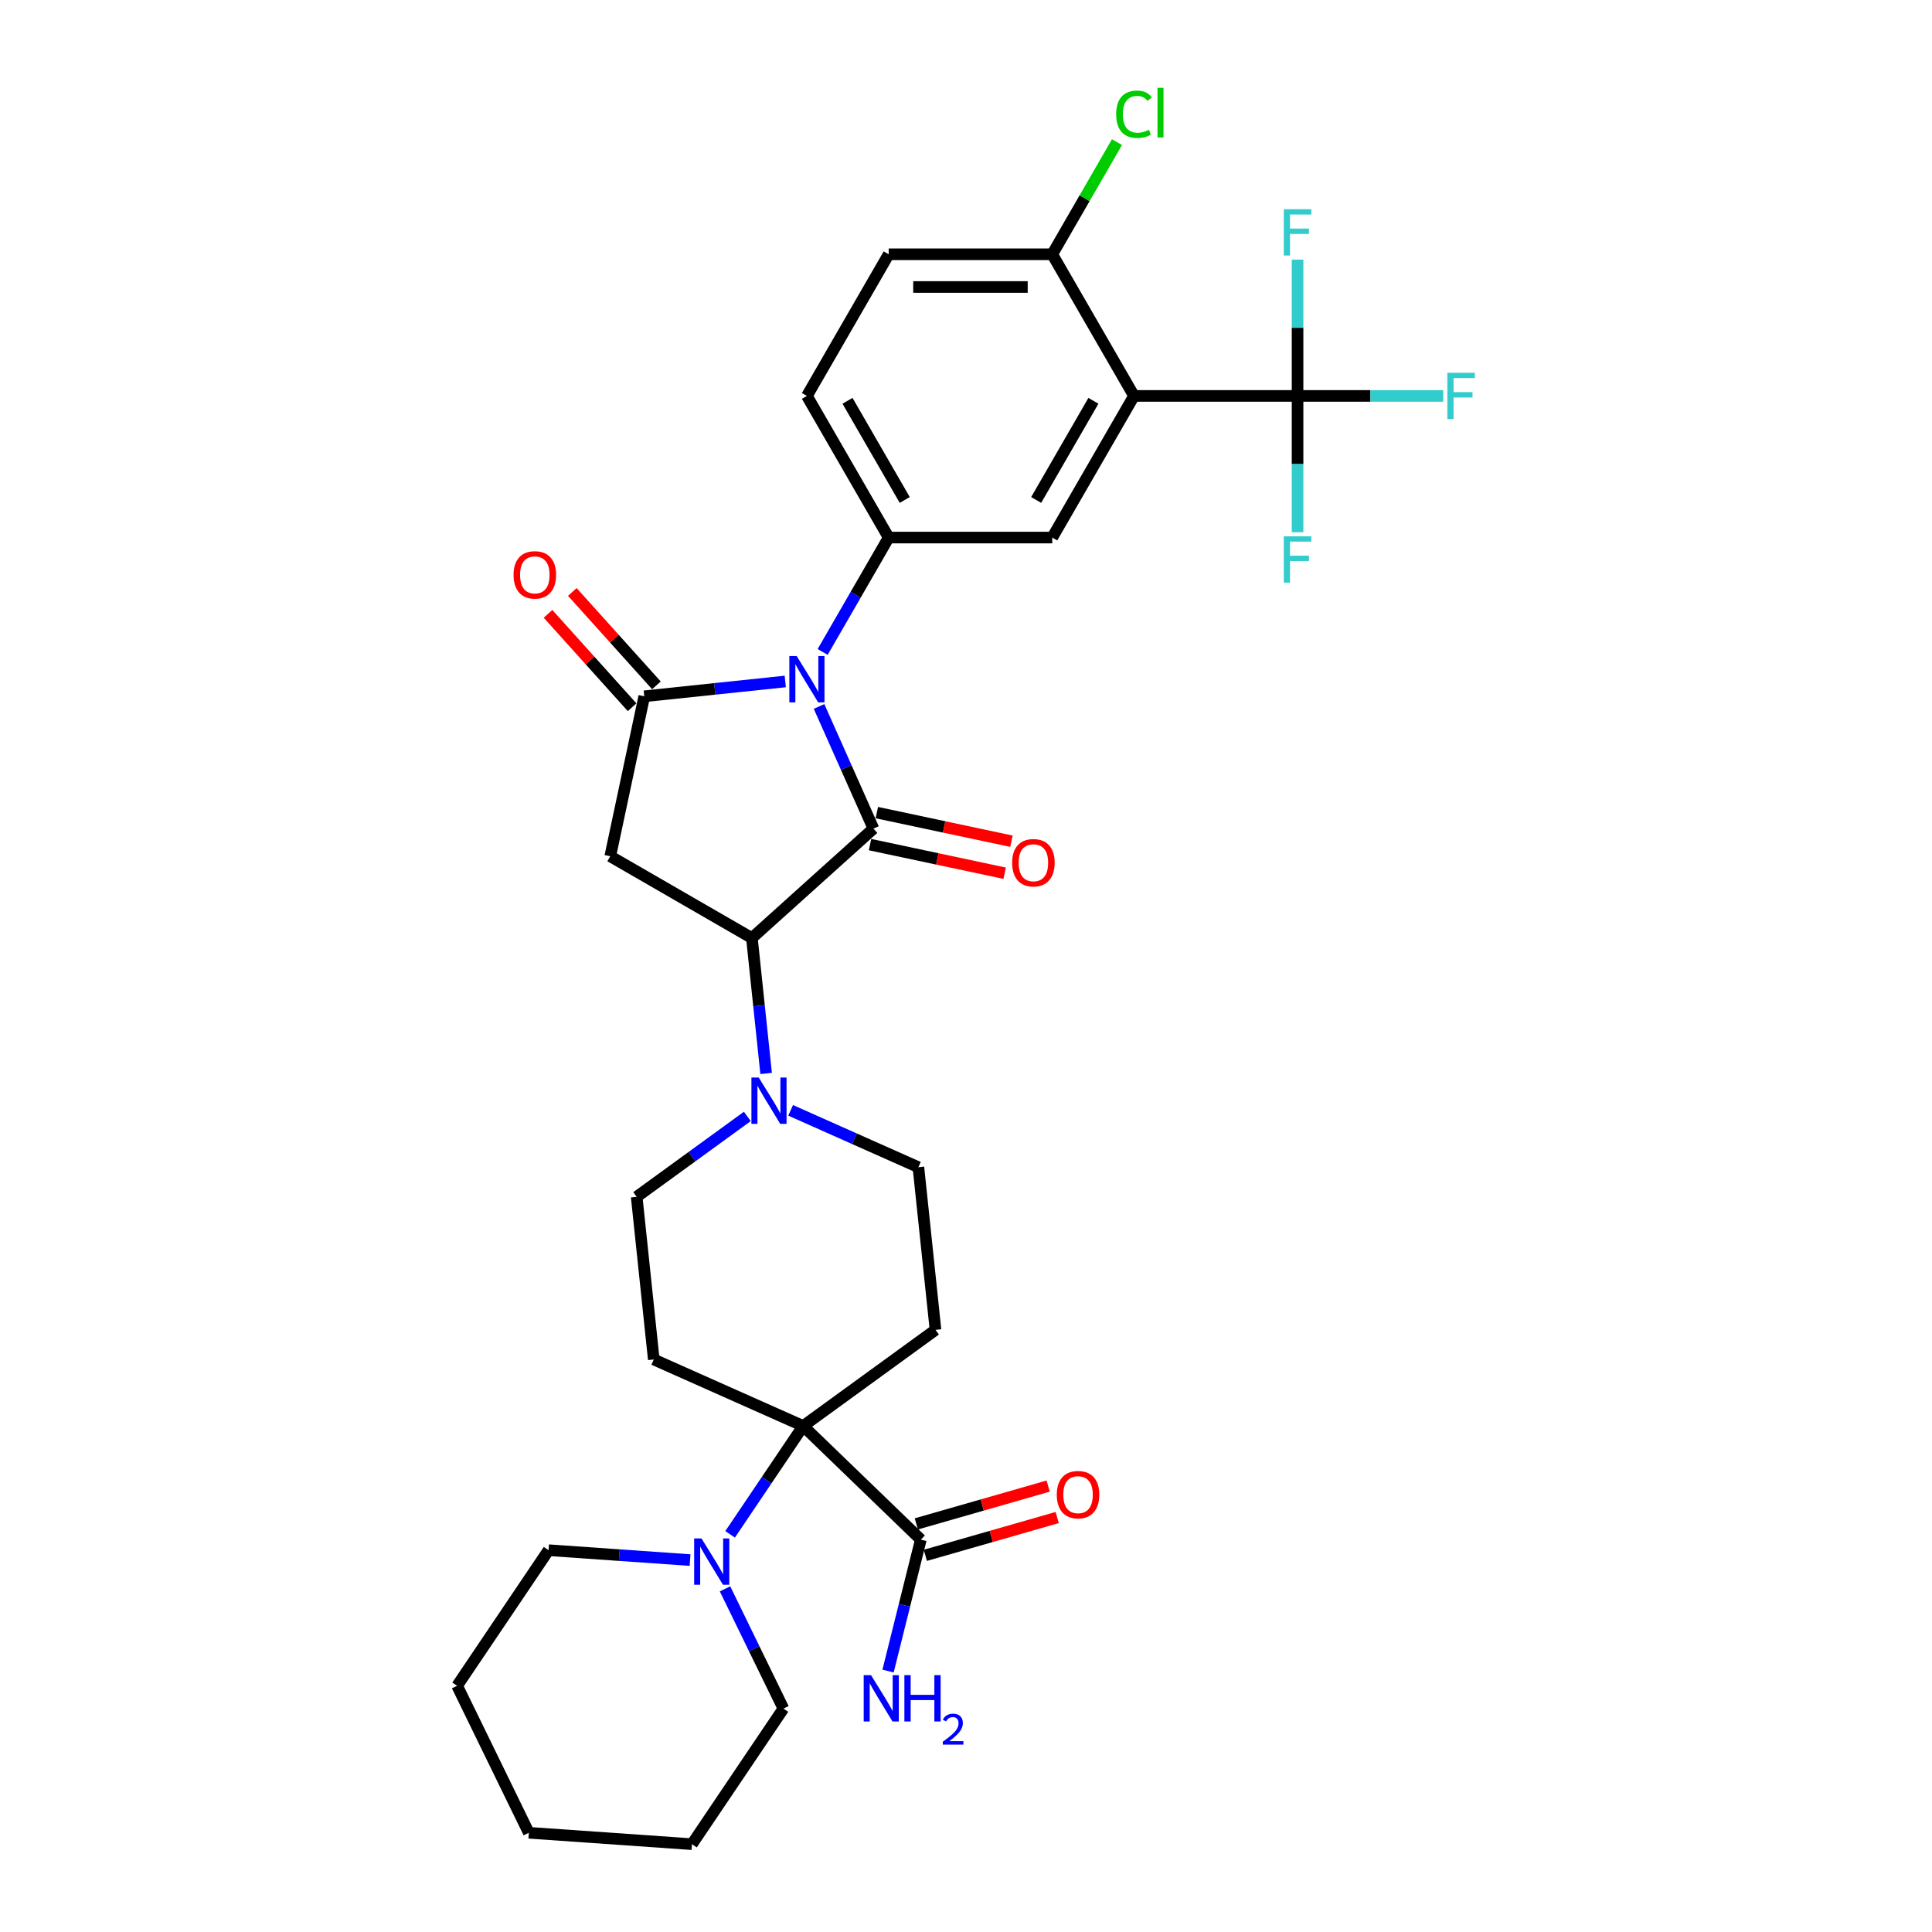 <?xml version='1.0' encoding='iso-8859-1'?>
<svg version='1.1' baseProfile='full'
              xmlns='http://www.w3.org/2000/svg'
                      xmlns:rdkit='http://www.rdkit.org/xml'
                      xmlns:xlink='http://www.w3.org/1999/xlink'
                  xml:space='preserve'
width='1000px' height='1000px' viewBox='0 0 1000 1000'>
<!-- END OF HEADER -->
<rect style='opacity:1.0;fill:#FFFFFF;stroke:none' width='1000' height='1000' x='0' y='0'> </rect>
<path class='bond-0' d='M 423.936,365.655 L 438.012,397.271' style='fill:none;fill-rule:evenodd;stroke:#0000FF;stroke-width:6px;stroke-linecap:butt;stroke-linejoin:miter;stroke-opacity:1' />
<path class='bond-0' d='M 438.012,397.271 L 452.088,428.886' style='fill:none;fill-rule:evenodd;stroke:#000000;stroke-width:6px;stroke-linecap:butt;stroke-linejoin:miter;stroke-opacity:1' />
<path class='bond-1' d='M 406.449,352.73 L 369.958,356.565' style='fill:none;fill-rule:evenodd;stroke:#0000FF;stroke-width:6px;stroke-linecap:butt;stroke-linejoin:miter;stroke-opacity:1' />
<path class='bond-1' d='M 369.958,356.565 L 333.467,360.401' style='fill:none;fill-rule:evenodd;stroke:#000000;stroke-width:6px;stroke-linecap:butt;stroke-linejoin:miter;stroke-opacity:1' />
<path class='bond-6' d='M 425.799,337.449 L 442.891,307.844' style='fill:none;fill-rule:evenodd;stroke:#0000FF;stroke-width:6px;stroke-linecap:butt;stroke-linejoin:miter;stroke-opacity:1' />
<path class='bond-6' d='M 442.891,307.844 L 459.983,278.24' style='fill:none;fill-rule:evenodd;stroke:#000000;stroke-width:6px;stroke-linecap:butt;stroke-linejoin:miter;stroke-opacity:1' />
<path class='bond-2' d='M 452.088,428.886 L 389.179,485.53' style='fill:none;fill-rule:evenodd;stroke:#000000;stroke-width:6px;stroke-linecap:butt;stroke-linejoin:miter;stroke-opacity:1' />
<path class='bond-15' d='M 450.328,437.167 L 485.169,444.572' style='fill:none;fill-rule:evenodd;stroke:#000000;stroke-width:6px;stroke-linecap:butt;stroke-linejoin:miter;stroke-opacity:1' />
<path class='bond-15' d='M 485.169,444.572 L 520.01,451.978' style='fill:none;fill-rule:evenodd;stroke:#FF0000;stroke-width:6px;stroke-linecap:butt;stroke-linejoin:miter;stroke-opacity:1' />
<path class='bond-15' d='M 453.848,420.606 L 488.689,428.012' style='fill:none;fill-rule:evenodd;stroke:#000000;stroke-width:6px;stroke-linecap:butt;stroke-linejoin:miter;stroke-opacity:1' />
<path class='bond-15' d='M 488.689,428.012 L 523.53,435.417' style='fill:none;fill-rule:evenodd;stroke:#FF0000;stroke-width:6px;stroke-linecap:butt;stroke-linejoin:miter;stroke-opacity:1' />
<path class='bond-3' d='M 333.467,360.401 L 315.867,443.204' style='fill:none;fill-rule:evenodd;stroke:#000000;stroke-width:6px;stroke-linecap:butt;stroke-linejoin:miter;stroke-opacity:1' />
<path class='bond-16' d='M 339.758,354.736 L 317.997,330.568' style='fill:none;fill-rule:evenodd;stroke:#000000;stroke-width:6px;stroke-linecap:butt;stroke-linejoin:miter;stroke-opacity:1' />
<path class='bond-16' d='M 317.997,330.568 L 296.236,306.399' style='fill:none;fill-rule:evenodd;stroke:#FF0000;stroke-width:6px;stroke-linecap:butt;stroke-linejoin:miter;stroke-opacity:1' />
<path class='bond-16' d='M 327.176,366.065 L 305.415,341.896' style='fill:none;fill-rule:evenodd;stroke:#000000;stroke-width:6px;stroke-linecap:butt;stroke-linejoin:miter;stroke-opacity:1' />
<path class='bond-16' d='M 305.415,341.896 L 283.654,317.728' style='fill:none;fill-rule:evenodd;stroke:#FF0000;stroke-width:6px;stroke-linecap:butt;stroke-linejoin:miter;stroke-opacity:1' />
<path class='bond-8' d='M 389.179,485.53 L 392.862,520.573' style='fill:none;fill-rule:evenodd;stroke:#000000;stroke-width:6px;stroke-linecap:butt;stroke-linejoin:miter;stroke-opacity:1' />
<path class='bond-8' d='M 392.862,520.573 L 396.545,555.617' style='fill:none;fill-rule:evenodd;stroke:#0000FF;stroke-width:6px;stroke-linecap:butt;stroke-linejoin:miter;stroke-opacity:1' />
<path class='bond-32' d='M 389.179,485.53 L 315.867,443.204' style='fill:none;fill-rule:evenodd;stroke:#000000;stroke-width:6px;stroke-linecap:butt;stroke-linejoin:miter;stroke-opacity:1' />
<path class='bond-4' d='M 586.963,204.928 L 544.636,278.24' style='fill:none;fill-rule:evenodd;stroke:#000000;stroke-width:6px;stroke-linecap:butt;stroke-linejoin:miter;stroke-opacity:1' />
<path class='bond-4' d='M 565.952,207.46 L 536.323,258.778' style='fill:none;fill-rule:evenodd;stroke:#000000;stroke-width:6px;stroke-linecap:butt;stroke-linejoin:miter;stroke-opacity:1' />
<path class='bond-7' d='M 586.963,204.928 L 671.616,204.928' style='fill:none;fill-rule:evenodd;stroke:#000000;stroke-width:6px;stroke-linecap:butt;stroke-linejoin:miter;stroke-opacity:1' />
<path class='bond-33' d='M 586.963,204.928 L 544.636,131.617' style='fill:none;fill-rule:evenodd;stroke:#000000;stroke-width:6px;stroke-linecap:butt;stroke-linejoin:miter;stroke-opacity:1' />
<path class='bond-5' d='M 415.725,738.099 L 484.211,688.341' style='fill:none;fill-rule:evenodd;stroke:#000000;stroke-width:6px;stroke-linecap:butt;stroke-linejoin:miter;stroke-opacity:1' />
<path class='bond-10' d='M 415.725,738.099 L 396.812,766.137' style='fill:none;fill-rule:evenodd;stroke:#000000;stroke-width:6px;stroke-linecap:butt;stroke-linejoin:miter;stroke-opacity:1' />
<path class='bond-10' d='M 396.812,766.137 L 377.9,794.176' style='fill:none;fill-rule:evenodd;stroke:#0000FF;stroke-width:6px;stroke-linecap:butt;stroke-linejoin:miter;stroke-opacity:1' />
<path class='bond-11' d='M 415.725,738.099 L 476.619,796.904' style='fill:none;fill-rule:evenodd;stroke:#000000;stroke-width:6px;stroke-linecap:butt;stroke-linejoin:miter;stroke-opacity:1' />
<path class='bond-34' d='M 415.725,738.099 L 338.39,703.667' style='fill:none;fill-rule:evenodd;stroke:#000000;stroke-width:6px;stroke-linecap:butt;stroke-linejoin:miter;stroke-opacity:1' />
<path class='bond-9' d='M 459.983,278.24 L 544.636,278.24' style='fill:none;fill-rule:evenodd;stroke:#000000;stroke-width:6px;stroke-linecap:butt;stroke-linejoin:miter;stroke-opacity:1' />
<path class='bond-19' d='M 459.983,278.24 L 417.657,204.928' style='fill:none;fill-rule:evenodd;stroke:#000000;stroke-width:6px;stroke-linecap:butt;stroke-linejoin:miter;stroke-opacity:1' />
<path class='bond-19' d='M 468.297,258.778 L 438.668,207.46' style='fill:none;fill-rule:evenodd;stroke:#000000;stroke-width:6px;stroke-linecap:butt;stroke-linejoin:miter;stroke-opacity:1' />
<path class='bond-22' d='M 671.616,204.928 L 709.321,204.928' style='fill:none;fill-rule:evenodd;stroke:#000000;stroke-width:6px;stroke-linecap:butt;stroke-linejoin:miter;stroke-opacity:1' />
<path class='bond-22' d='M 709.321,204.928 L 747.025,204.928' style='fill:none;fill-rule:evenodd;stroke:#33CCCC;stroke-width:6px;stroke-linecap:butt;stroke-linejoin:miter;stroke-opacity:1' />
<path class='bond-23' d='M 671.616,204.928 L 671.616,240.203' style='fill:none;fill-rule:evenodd;stroke:#000000;stroke-width:6px;stroke-linecap:butt;stroke-linejoin:miter;stroke-opacity:1' />
<path class='bond-23' d='M 671.616,240.203 L 671.616,275.478' style='fill:none;fill-rule:evenodd;stroke:#33CCCC;stroke-width:6px;stroke-linecap:butt;stroke-linejoin:miter;stroke-opacity:1' />
<path class='bond-24' d='M 671.616,204.928 L 671.616,169.653' style='fill:none;fill-rule:evenodd;stroke:#000000;stroke-width:6px;stroke-linecap:butt;stroke-linejoin:miter;stroke-opacity:1' />
<path class='bond-24' d='M 671.616,169.653 L 671.616,134.378' style='fill:none;fill-rule:evenodd;stroke:#33CCCC;stroke-width:6px;stroke-linecap:butt;stroke-linejoin:miter;stroke-opacity:1' />
<path class='bond-17' d='M 386.819,577.863 L 358.18,598.67' style='fill:none;fill-rule:evenodd;stroke:#0000FF;stroke-width:6px;stroke-linecap:butt;stroke-linejoin:miter;stroke-opacity:1' />
<path class='bond-17' d='M 358.18,598.67 L 329.542,619.478' style='fill:none;fill-rule:evenodd;stroke:#000000;stroke-width:6px;stroke-linecap:butt;stroke-linejoin:miter;stroke-opacity:1' />
<path class='bond-18' d='M 409.235,574.71 L 442.299,589.431' style='fill:none;fill-rule:evenodd;stroke:#0000FF;stroke-width:6px;stroke-linecap:butt;stroke-linejoin:miter;stroke-opacity:1' />
<path class='bond-18' d='M 442.299,589.431 L 475.362,604.151' style='fill:none;fill-rule:evenodd;stroke:#000000;stroke-width:6px;stroke-linecap:butt;stroke-linejoin:miter;stroke-opacity:1' />
<path class='bond-27' d='M 357.179,807.495 L 320.56,804.935' style='fill:none;fill-rule:evenodd;stroke:#0000FF;stroke-width:6px;stroke-linecap:butt;stroke-linejoin:miter;stroke-opacity:1' />
<path class='bond-27' d='M 320.56,804.935 L 283.94,802.374' style='fill:none;fill-rule:evenodd;stroke:#000000;stroke-width:6px;stroke-linecap:butt;stroke-linejoin:miter;stroke-opacity:1' />
<path class='bond-28' d='M 375.266,822.382 L 390.381,853.374' style='fill:none;fill-rule:evenodd;stroke:#0000FF;stroke-width:6px;stroke-linecap:butt;stroke-linejoin:miter;stroke-opacity:1' />
<path class='bond-28' d='M 390.381,853.374 L 405.497,884.365' style='fill:none;fill-rule:evenodd;stroke:#000000;stroke-width:6px;stroke-linecap:butt;stroke-linejoin:miter;stroke-opacity:1' />
<path class='bond-20' d='M 478.952,805.041 L 513.079,795.255' style='fill:none;fill-rule:evenodd;stroke:#000000;stroke-width:6px;stroke-linecap:butt;stroke-linejoin:miter;stroke-opacity:1' />
<path class='bond-20' d='M 513.079,795.255 L 547.205,785.47' style='fill:none;fill-rule:evenodd;stroke:#FF0000;stroke-width:6px;stroke-linecap:butt;stroke-linejoin:miter;stroke-opacity:1' />
<path class='bond-20' d='M 474.286,788.766 L 508.412,778.981' style='fill:none;fill-rule:evenodd;stroke:#000000;stroke-width:6px;stroke-linecap:butt;stroke-linejoin:miter;stroke-opacity:1' />
<path class='bond-20' d='M 508.412,778.981 L 542.538,769.195' style='fill:none;fill-rule:evenodd;stroke:#FF0000;stroke-width:6px;stroke-linecap:butt;stroke-linejoin:miter;stroke-opacity:1' />
<path class='bond-25' d='M 476.619,796.904 L 468.138,830.921' style='fill:none;fill-rule:evenodd;stroke:#000000;stroke-width:6px;stroke-linecap:butt;stroke-linejoin:miter;stroke-opacity:1' />
<path class='bond-25' d='M 468.138,830.921 L 459.656,864.939' style='fill:none;fill-rule:evenodd;stroke:#0000FF;stroke-width:6px;stroke-linecap:butt;stroke-linejoin:miter;stroke-opacity:1' />
<path class='bond-12' d='M 338.39,703.667 L 329.542,619.478' style='fill:none;fill-rule:evenodd;stroke:#000000;stroke-width:6px;stroke-linecap:butt;stroke-linejoin:miter;stroke-opacity:1' />
<path class='bond-13' d='M 484.211,688.341 L 475.362,604.151' style='fill:none;fill-rule:evenodd;stroke:#000000;stroke-width:6px;stroke-linecap:butt;stroke-linejoin:miter;stroke-opacity:1' />
<path class='bond-14' d='M 544.636,131.617 L 459.983,131.617' style='fill:none;fill-rule:evenodd;stroke:#000000;stroke-width:6px;stroke-linecap:butt;stroke-linejoin:miter;stroke-opacity:1' />
<path class='bond-14' d='M 531.938,148.547 L 472.681,148.547' style='fill:none;fill-rule:evenodd;stroke:#000000;stroke-width:6px;stroke-linecap:butt;stroke-linejoin:miter;stroke-opacity:1' />
<path class='bond-26' d='M 544.636,131.617 L 561.391,102.596' style='fill:none;fill-rule:evenodd;stroke:#000000;stroke-width:6px;stroke-linecap:butt;stroke-linejoin:miter;stroke-opacity:1' />
<path class='bond-26' d='M 561.391,102.596 L 578.146,73.576' style='fill:none;fill-rule:evenodd;stroke:#00CC00;stroke-width:6px;stroke-linecap:butt;stroke-linejoin:miter;stroke-opacity:1' />
<path class='bond-21' d='M 417.657,204.928 L 459.983,131.617' style='fill:none;fill-rule:evenodd;stroke:#000000;stroke-width:6px;stroke-linecap:butt;stroke-linejoin:miter;stroke-opacity:1' />
<path class='bond-29' d='M 283.94,802.374 L 236.603,872.555' style='fill:none;fill-rule:evenodd;stroke:#000000;stroke-width:6px;stroke-linecap:butt;stroke-linejoin:miter;stroke-opacity:1' />
<path class='bond-30' d='M 405.497,884.365 L 358.159,954.545' style='fill:none;fill-rule:evenodd;stroke:#000000;stroke-width:6px;stroke-linecap:butt;stroke-linejoin:miter;stroke-opacity:1' />
<path class='bond-35' d='M 236.603,872.555 L 273.712,948.64' style='fill:none;fill-rule:evenodd;stroke:#000000;stroke-width:6px;stroke-linecap:butt;stroke-linejoin:miter;stroke-opacity:1' />
<path class='bond-31' d='M 358.159,954.545 L 273.712,948.64' style='fill:none;fill-rule:evenodd;stroke:#000000;stroke-width:6px;stroke-linecap:butt;stroke-linejoin:miter;stroke-opacity:1' />
<path  class='atom-0' d='M 412.357 339.565
L 420.213 352.263
Q 420.992 353.516, 422.245 355.785
Q 423.498 358.053, 423.566 358.189
L 423.566 339.565
L 426.748 339.565
L 426.748 363.539
L 423.464 363.539
L 415.033 349.656
Q 414.051 348.03, 413.001 346.168
Q 411.985 344.306, 411.68 343.73
L 411.68 363.539
L 408.565 363.539
L 408.565 339.565
L 412.357 339.565
' fill='#0000FF'/>
<path  class='atom-9' d='M 392.728 557.733
L 400.584 570.431
Q 401.363 571.684, 402.616 573.952
Q 403.868 576.221, 403.936 576.357
L 403.936 557.733
L 407.119 557.733
L 407.119 581.707
L 403.835 581.707
L 395.403 567.824
Q 394.421 566.198, 393.371 564.336
Q 392.356 562.473, 392.051 561.898
L 392.051 581.707
L 388.936 581.707
L 388.936 557.733
L 392.728 557.733
' fill='#0000FF'/>
<path  class='atom-11' d='M 363.088 796.292
L 370.944 808.99
Q 371.723 810.243, 372.976 812.512
Q 374.228 814.78, 374.296 814.916
L 374.296 796.292
L 377.479 796.292
L 377.479 820.266
L 374.195 820.266
L 365.763 806.383
Q 364.781 804.758, 363.731 802.895
Q 362.716 801.033, 362.411 800.457
L 362.411 820.266
L 359.296 820.266
L 359.296 796.292
L 363.088 796.292
' fill='#0000FF'/>
<path  class='atom-16' d='M 523.887 446.554
Q 523.887 440.798, 526.731 437.581
Q 529.575 434.364, 534.892 434.364
Q 540.208 434.364, 543.052 437.581
Q 545.896 440.798, 545.896 446.554
Q 545.896 452.379, 543.018 455.697
Q 540.14 458.982, 534.892 458.982
Q 529.609 458.982, 526.731 455.697
Q 523.887 452.412, 523.887 446.554
M 534.892 456.273
Q 538.549 456.273, 540.512 453.835
Q 542.51 451.363, 542.51 446.554
Q 542.51 441.848, 540.512 439.477
Q 538.549 437.073, 534.892 437.073
Q 531.235 437.073, 529.237 439.444
Q 527.273 441.814, 527.273 446.554
Q 527.273 451.397, 529.237 453.835
Q 531.235 456.273, 534.892 456.273
' fill='#FF0000'/>
<path  class='atom-17' d='M 265.818 297.559
Q 265.818 291.802, 268.663 288.586
Q 271.507 285.369, 276.823 285.369
Q 282.14 285.369, 284.984 288.586
Q 287.828 291.802, 287.828 297.559
Q 287.828 303.383, 284.95 306.701
Q 282.072 309.986, 276.823 309.986
Q 271.541 309.986, 268.663 306.701
Q 265.818 303.417, 265.818 297.559
M 276.823 307.277
Q 280.48 307.277, 282.444 304.839
Q 284.442 302.367, 284.442 297.559
Q 284.442 292.852, 282.444 290.482
Q 280.48 288.078, 276.823 288.078
Q 273.166 288.078, 271.169 290.448
Q 269.205 292.818, 269.205 297.559
Q 269.205 302.401, 271.169 304.839
Q 273.166 307.277, 276.823 307.277
' fill='#FF0000'/>
<path  class='atom-21' d='M 546.988 773.638
Q 546.988 767.881, 549.832 764.664
Q 552.677 761.448, 557.993 761.448
Q 563.309 761.448, 566.153 764.664
Q 568.998 767.881, 568.998 773.638
Q 568.998 779.462, 566.12 782.78
Q 563.241 786.065, 557.993 786.065
Q 552.711 786.065, 549.832 782.78
Q 546.988 779.496, 546.988 773.638
M 557.993 783.356
Q 561.65 783.356, 563.614 780.918
Q 565.612 778.446, 565.612 773.638
Q 565.612 768.931, 563.614 766.561
Q 561.65 764.157, 557.993 764.157
Q 554.336 764.157, 552.338 766.527
Q 550.374 768.897, 550.374 773.638
Q 550.374 778.48, 552.338 780.918
Q 554.336 783.356, 557.993 783.356
' fill='#FF0000'/>
<path  class='atom-23' d='M 749.141 192.942
L 763.397 192.942
L 763.397 195.684
L 752.358 195.684
L 752.358 202.964
L 762.178 202.964
L 762.178 205.741
L 752.358 205.741
L 752.358 216.915
L 749.141 216.915
L 749.141 192.942
' fill='#33CCCC'/>
<path  class='atom-24' d='M 664.488 277.595
L 678.744 277.595
L 678.744 280.337
L 667.705 280.337
L 667.705 287.618
L 677.525 287.618
L 677.525 290.394
L 667.705 290.394
L 667.705 301.568
L 664.488 301.568
L 664.488 277.595
' fill='#33CCCC'/>
<path  class='atom-25' d='M 664.488 108.288
L 678.744 108.288
L 678.744 111.031
L 667.705 111.031
L 667.705 118.311
L 677.525 118.311
L 677.525 121.088
L 667.705 121.088
L 667.705 132.262
L 664.488 132.262
L 664.488 108.288
' fill='#33CCCC'/>
<path  class='atom-26' d='M 450.84 867.055
L 458.696 879.753
Q 459.475 881.006, 460.728 883.275
Q 461.981 885.543, 462.048 885.679
L 462.048 867.055
L 465.231 867.055
L 465.231 891.029
L 461.947 891.029
L 453.515 877.146
Q 452.533 875.52, 451.484 873.658
Q 450.468 871.796, 450.163 871.22
L 450.163 891.029
L 447.048 891.029
L 447.048 867.055
L 450.84 867.055
' fill='#0000FF'/>
<path  class='atom-26' d='M 468.11 867.055
L 471.36 867.055
L 471.36 877.247
L 483.618 877.247
L 483.618 867.055
L 486.869 867.055
L 486.869 891.029
L 483.618 891.029
L 483.618 879.956
L 471.36 879.956
L 471.36 891.029
L 468.11 891.029
L 468.11 867.055
' fill='#0000FF'/>
<path  class='atom-26' d='M 488.031 890.188
Q 488.612 888.69, 489.998 887.864
Q 491.383 887.014, 493.305 887.014
Q 495.696 887.014, 497.037 888.311
Q 498.378 889.607, 498.378 891.909
Q 498.378 894.255, 496.635 896.445
Q 494.914 898.636, 491.338 901.228
L 498.646 901.228
L 498.646 903.016
L 487.986 903.016
L 487.986 901.518
Q 490.936 899.418, 492.679 897.853
Q 494.445 896.289, 495.294 894.881
Q 496.143 893.473, 496.143 892.02
Q 496.143 890.501, 495.383 889.651
Q 494.624 888.802, 493.305 888.802
Q 492.031 888.802, 491.182 889.316
Q 490.333 889.83, 489.729 890.97
L 488.031 890.188
' fill='#0000FF'/>
<path  class='atom-27' d='M 577.719 59.135
Q 577.719 53.175, 580.495 50.06
Q 583.306 46.911, 588.622 46.911
Q 593.566 46.911, 596.207 50.398
L 593.972 52.227
Q 592.042 49.687, 588.622 49.687
Q 584.999 49.687, 583.069 52.125
Q 581.173 54.529, 581.173 59.135
Q 581.173 63.875, 583.137 66.313
Q 585.134 68.751, 588.995 68.751
Q 591.636 68.751, 594.717 67.16
L 595.665 69.699
Q 594.412 70.512, 592.516 70.986
Q 590.62 71.46, 588.521 71.46
Q 583.306 71.46, 580.495 68.277
Q 577.719 65.094, 577.719 59.135
' fill='#00CC00'/>
<path  class='atom-27' d='M 599.119 45.455
L 602.234 45.455
L 602.234 71.155
L 599.119 71.155
L 599.119 45.455
' fill='#00CC00'/>
</svg>
